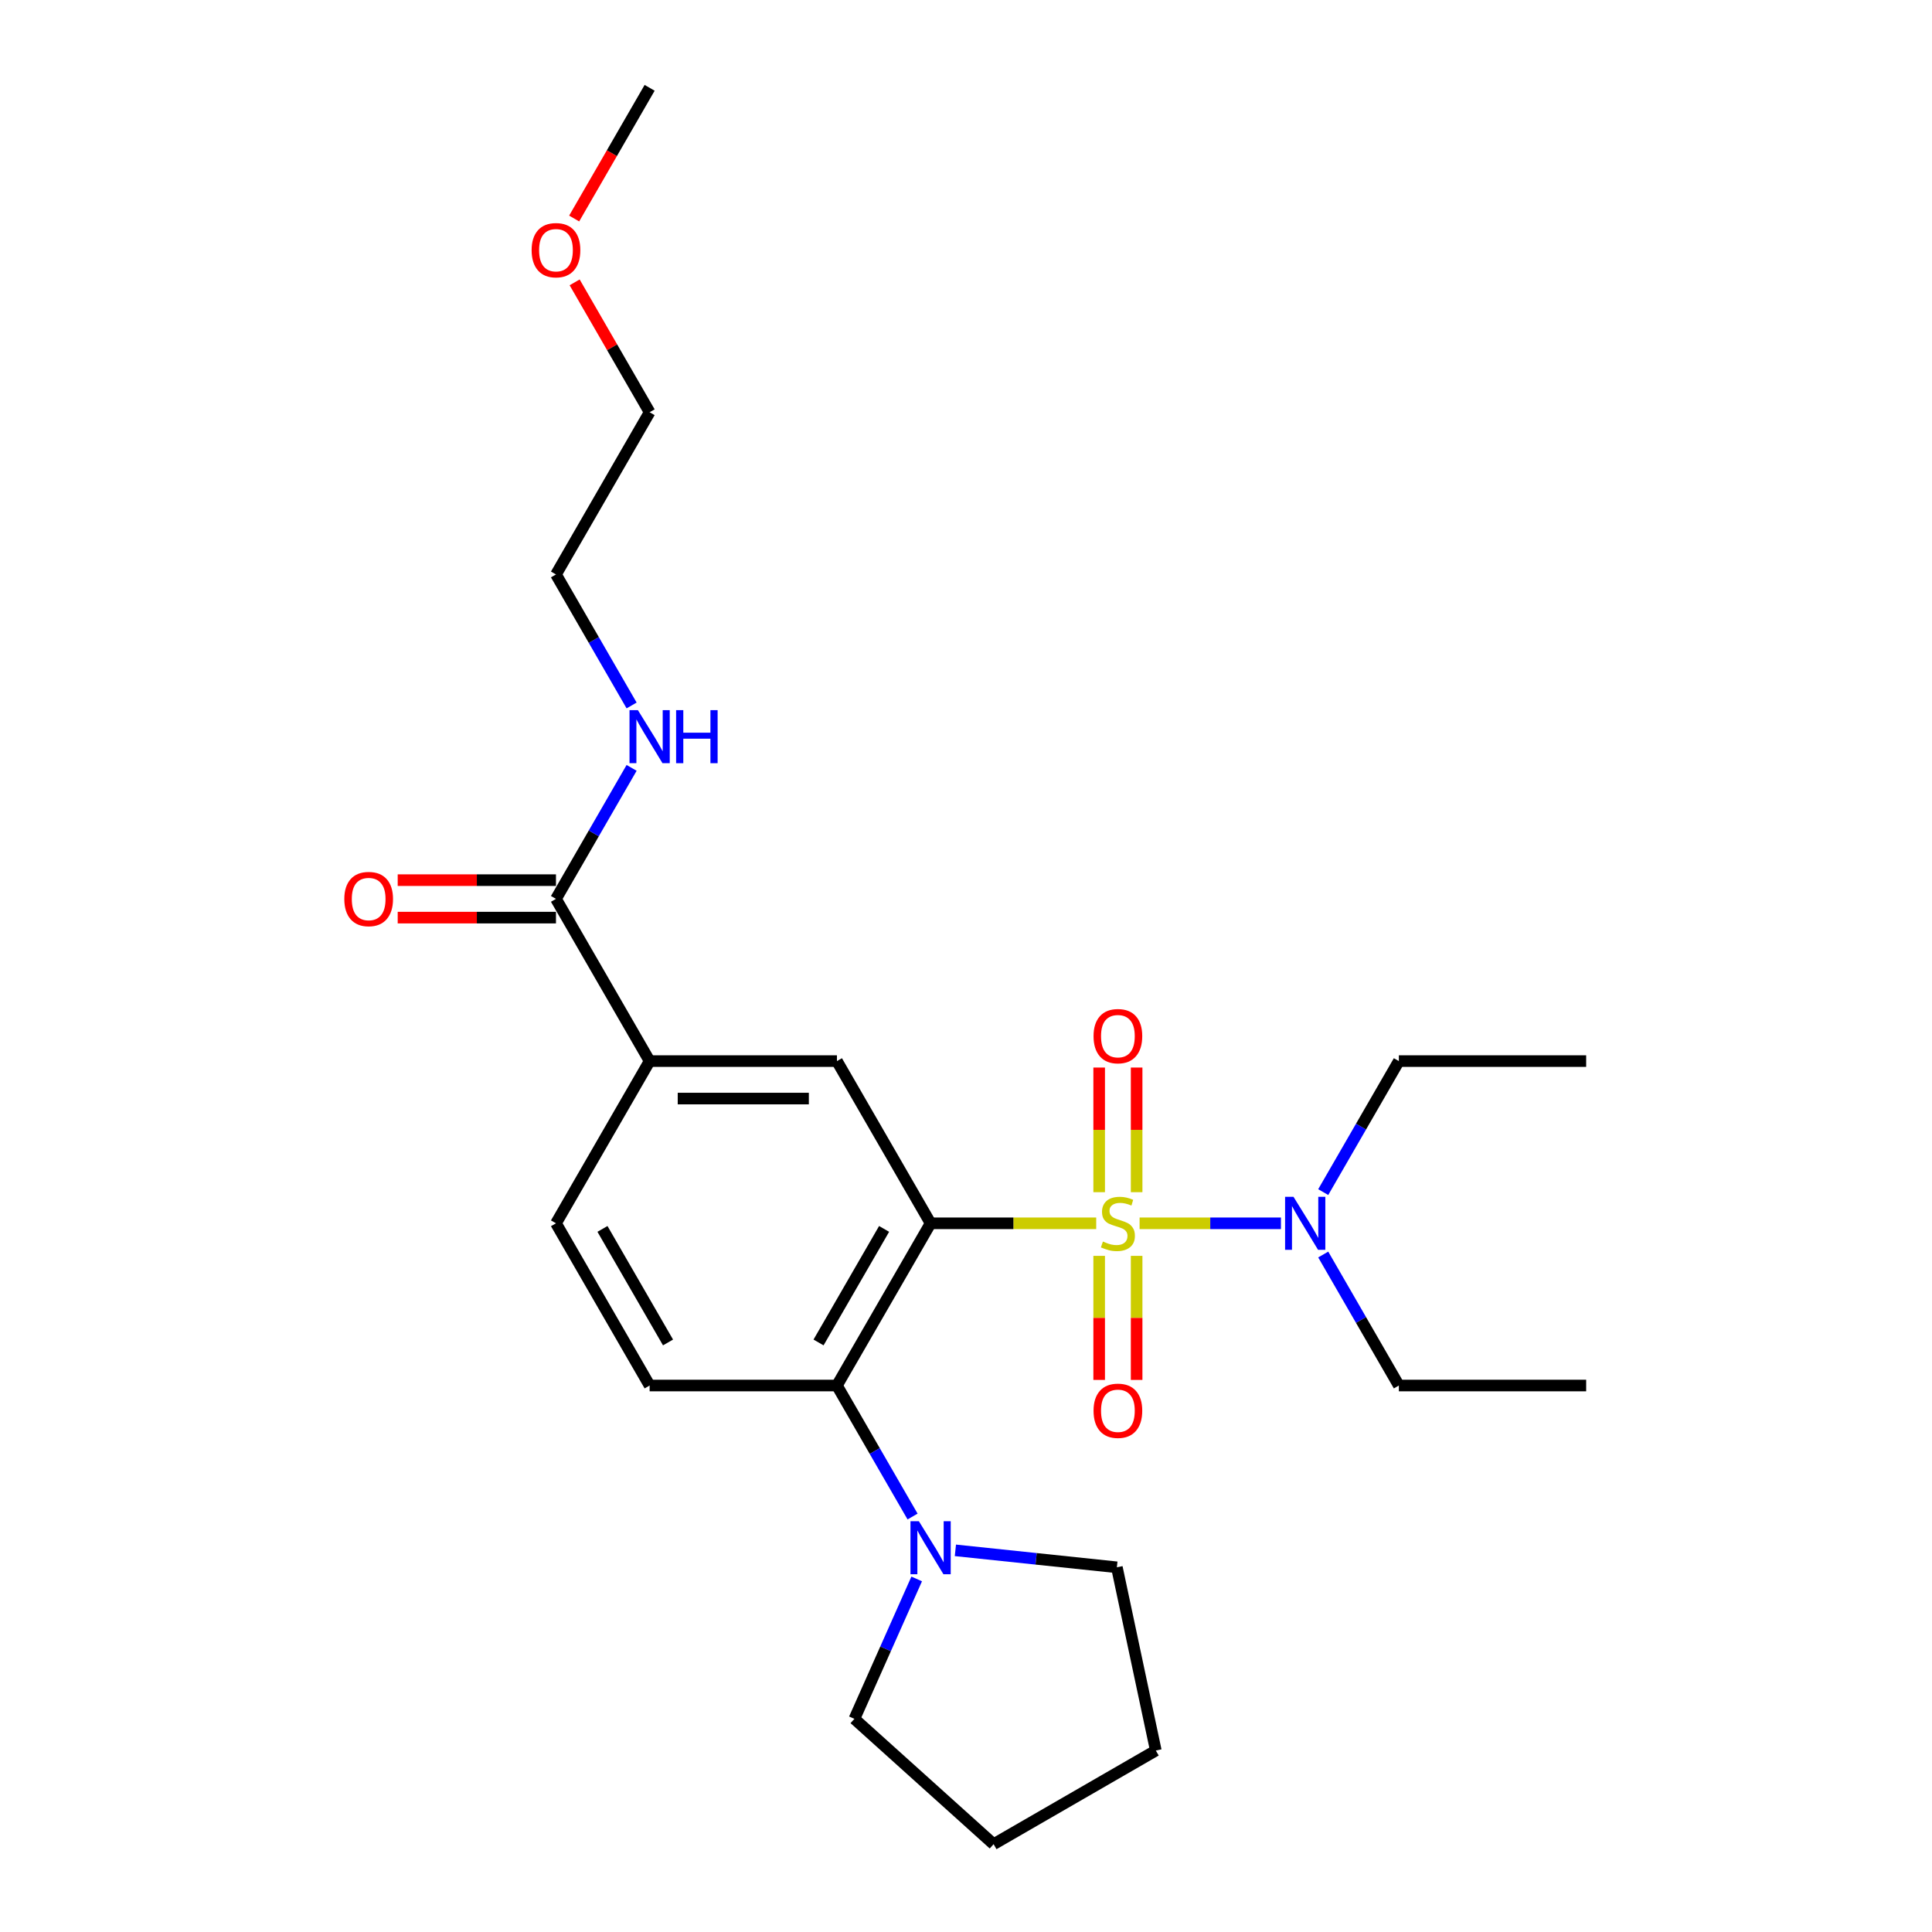 <?xml version='1.0' encoding='iso-8859-1'?>
<svg version='1.1' baseProfile='full'
              xmlns='http://www.w3.org/2000/svg'
                      xmlns:rdkit='http://www.rdkit.org/xml'
                      xmlns:xlink='http://www.w3.org/1999/xlink'
                  xml:space='preserve'
width='1000px' height='1000px' viewBox='0 0 1000 1000'>
<!-- END OF HEADER -->
<rect style='opacity:1.0;fill:#FFFFFF;stroke:none' width='1000' height='1000' x='0' y='0'> </rect>
<path class='bond-0' d='M 567.395,633.183 L 524.533,633.183' style='fill:none;fill-rule:evenodd;stroke:#CCCC00;stroke-width:6px;stroke-linecap:butt;stroke-linejoin:miter;stroke-opacity:1' />
<path class='bond-0' d='M 524.533,633.183 L 481.672,633.183' style='fill:none;fill-rule:evenodd;stroke:#000000;stroke-width:6px;stroke-linecap:butt;stroke-linejoin:miter;stroke-opacity:1' />
<path class='bond-4' d='M 589.848,633.183 L 626.432,633.183' style='fill:none;fill-rule:evenodd;stroke:#CCCC00;stroke-width:6px;stroke-linecap:butt;stroke-linejoin:miter;stroke-opacity:1' />
<path class='bond-4' d='M 626.432,633.183 L 663.016,633.183' style='fill:none;fill-rule:evenodd;stroke:#0000FF;stroke-width:6px;stroke-linecap:butt;stroke-linejoin:miter;stroke-opacity:1' />
<path class='bond-7' d='M 588.317,617.07 L 588.317,584.817' style='fill:none;fill-rule:evenodd;stroke:#CCCC00;stroke-width:6px;stroke-linecap:butt;stroke-linejoin:miter;stroke-opacity:1' />
<path class='bond-7' d='M 588.317,584.817 L 588.317,552.563' style='fill:none;fill-rule:evenodd;stroke:#FF0000;stroke-width:6px;stroke-linecap:butt;stroke-linejoin:miter;stroke-opacity:1' />
<path class='bond-7' d='M 568.927,617.07 L 568.927,584.817' style='fill:none;fill-rule:evenodd;stroke:#CCCC00;stroke-width:6px;stroke-linecap:butt;stroke-linejoin:miter;stroke-opacity:1' />
<path class='bond-7' d='M 568.927,584.817 L 568.927,552.563' style='fill:none;fill-rule:evenodd;stroke:#FF0000;stroke-width:6px;stroke-linecap:butt;stroke-linejoin:miter;stroke-opacity:1' />
<path class='bond-8' d='M 568.927,650.033 L 568.927,682.14' style='fill:none;fill-rule:evenodd;stroke:#CCCC00;stroke-width:6px;stroke-linecap:butt;stroke-linejoin:miter;stroke-opacity:1' />
<path class='bond-8' d='M 568.927,682.14 L 568.927,714.247' style='fill:none;fill-rule:evenodd;stroke:#FF0000;stroke-width:6px;stroke-linecap:butt;stroke-linejoin:miter;stroke-opacity:1' />
<path class='bond-8' d='M 588.317,650.033 L 588.317,682.14' style='fill:none;fill-rule:evenodd;stroke:#CCCC00;stroke-width:6px;stroke-linecap:butt;stroke-linejoin:miter;stroke-opacity:1' />
<path class='bond-8' d='M 588.317,682.14 L 588.317,714.247' style='fill:none;fill-rule:evenodd;stroke:#FF0000;stroke-width:6px;stroke-linecap:butt;stroke-linejoin:miter;stroke-opacity:1' />
<path class='bond-1' d='M 481.672,633.183 L 433.197,717.144' style='fill:none;fill-rule:evenodd;stroke:#000000;stroke-width:6px;stroke-linecap:butt;stroke-linejoin:miter;stroke-opacity:1' />
<path class='bond-1' d='M 457.608,636.082 L 423.676,694.855' style='fill:none;fill-rule:evenodd;stroke:#000000;stroke-width:6px;stroke-linecap:butt;stroke-linejoin:miter;stroke-opacity:1' />
<path class='bond-2' d='M 481.672,633.183 L 433.197,549.222' style='fill:none;fill-rule:evenodd;stroke:#000000;stroke-width:6px;stroke-linecap:butt;stroke-linejoin:miter;stroke-opacity:1' />
<path class='bond-3' d='M 433.197,717.144 L 452.771,751.048' style='fill:none;fill-rule:evenodd;stroke:#000000;stroke-width:6px;stroke-linecap:butt;stroke-linejoin:miter;stroke-opacity:1' />
<path class='bond-3' d='M 452.771,751.048 L 472.346,784.953' style='fill:none;fill-rule:evenodd;stroke:#0000FF;stroke-width:6px;stroke-linecap:butt;stroke-linejoin:miter;stroke-opacity:1' />
<path class='bond-9' d='M 433.197,717.144 L 336.247,717.144' style='fill:none;fill-rule:evenodd;stroke:#000000;stroke-width:6px;stroke-linecap:butt;stroke-linejoin:miter;stroke-opacity:1' />
<path class='bond-5' d='M 433.197,549.222 L 336.247,549.222' style='fill:none;fill-rule:evenodd;stroke:#000000;stroke-width:6px;stroke-linecap:butt;stroke-linejoin:miter;stroke-opacity:1' />
<path class='bond-5' d='M 418.654,568.612 L 350.789,568.612' style='fill:none;fill-rule:evenodd;stroke:#000000;stroke-width:6px;stroke-linecap:butt;stroke-linejoin:miter;stroke-opacity:1' />
<path class='bond-13' d='M 494.508,802.454 L 536.299,806.847' style='fill:none;fill-rule:evenodd;stroke:#0000FF;stroke-width:6px;stroke-linecap:butt;stroke-linejoin:miter;stroke-opacity:1' />
<path class='bond-13' d='M 536.299,806.847 L 578.09,811.239' style='fill:none;fill-rule:evenodd;stroke:#000000;stroke-width:6px;stroke-linecap:butt;stroke-linejoin:miter;stroke-opacity:1' />
<path class='bond-14' d='M 474.48,817.257 L 458.359,853.465' style='fill:none;fill-rule:evenodd;stroke:#0000FF;stroke-width:6px;stroke-linecap:butt;stroke-linejoin:miter;stroke-opacity:1' />
<path class='bond-14' d='M 458.359,853.465 L 442.238,889.673' style='fill:none;fill-rule:evenodd;stroke:#000000;stroke-width:6px;stroke-linecap:butt;stroke-linejoin:miter;stroke-opacity:1' />
<path class='bond-15' d='M 684.897,649.335 L 704.472,683.239' style='fill:none;fill-rule:evenodd;stroke:#0000FF;stroke-width:6px;stroke-linecap:butt;stroke-linejoin:miter;stroke-opacity:1' />
<path class='bond-15' d='M 704.472,683.239 L 724.047,717.144' style='fill:none;fill-rule:evenodd;stroke:#000000;stroke-width:6px;stroke-linecap:butt;stroke-linejoin:miter;stroke-opacity:1' />
<path class='bond-16' d='M 684.897,617.031 L 704.472,583.126' style='fill:none;fill-rule:evenodd;stroke:#0000FF;stroke-width:6px;stroke-linecap:butt;stroke-linejoin:miter;stroke-opacity:1' />
<path class='bond-16' d='M 704.472,583.126 L 724.047,549.222' style='fill:none;fill-rule:evenodd;stroke:#000000;stroke-width:6px;stroke-linecap:butt;stroke-linejoin:miter;stroke-opacity:1' />
<path class='bond-6' d='M 336.247,549.222 L 287.772,465.26' style='fill:none;fill-rule:evenodd;stroke:#000000;stroke-width:6px;stroke-linecap:butt;stroke-linejoin:miter;stroke-opacity:1' />
<path class='bond-10' d='M 336.247,549.222 L 287.772,633.183' style='fill:none;fill-rule:evenodd;stroke:#000000;stroke-width:6px;stroke-linecap:butt;stroke-linejoin:miter;stroke-opacity:1' />
<path class='bond-11' d='M 287.772,455.565 L 246.81,455.565' style='fill:none;fill-rule:evenodd;stroke:#000000;stroke-width:6px;stroke-linecap:butt;stroke-linejoin:miter;stroke-opacity:1' />
<path class='bond-11' d='M 246.81,455.565 L 205.849,455.565' style='fill:none;fill-rule:evenodd;stroke:#FF0000;stroke-width:6px;stroke-linecap:butt;stroke-linejoin:miter;stroke-opacity:1' />
<path class='bond-11' d='M 287.772,474.955 L 246.81,474.955' style='fill:none;fill-rule:evenodd;stroke:#000000;stroke-width:6px;stroke-linecap:butt;stroke-linejoin:miter;stroke-opacity:1' />
<path class='bond-11' d='M 246.81,474.955 L 205.849,474.955' style='fill:none;fill-rule:evenodd;stroke:#FF0000;stroke-width:6px;stroke-linecap:butt;stroke-linejoin:miter;stroke-opacity:1' />
<path class='bond-12' d='M 287.772,465.26 L 307.346,431.356' style='fill:none;fill-rule:evenodd;stroke:#000000;stroke-width:6px;stroke-linecap:butt;stroke-linejoin:miter;stroke-opacity:1' />
<path class='bond-12' d='M 307.346,431.356 L 326.921,397.451' style='fill:none;fill-rule:evenodd;stroke:#0000FF;stroke-width:6px;stroke-linecap:butt;stroke-linejoin:miter;stroke-opacity:1' />
<path class='bond-25' d='M 336.247,717.144 L 287.772,633.183' style='fill:none;fill-rule:evenodd;stroke:#000000;stroke-width:6px;stroke-linecap:butt;stroke-linejoin:miter;stroke-opacity:1' />
<path class='bond-25' d='M 345.768,694.855 L 311.835,636.082' style='fill:none;fill-rule:evenodd;stroke:#000000;stroke-width:6px;stroke-linecap:butt;stroke-linejoin:miter;stroke-opacity:1' />
<path class='bond-18' d='M 326.921,365.147 L 307.346,331.243' style='fill:none;fill-rule:evenodd;stroke:#0000FF;stroke-width:6px;stroke-linecap:butt;stroke-linejoin:miter;stroke-opacity:1' />
<path class='bond-18' d='M 307.346,331.243 L 287.772,297.338' style='fill:none;fill-rule:evenodd;stroke:#000000;stroke-width:6px;stroke-linecap:butt;stroke-linejoin:miter;stroke-opacity:1' />
<path class='bond-24' d='M 578.09,811.239 L 598.248,906.07' style='fill:none;fill-rule:evenodd;stroke:#000000;stroke-width:6px;stroke-linecap:butt;stroke-linejoin:miter;stroke-opacity:1' />
<path class='bond-23' d='M 442.238,889.673 L 514.286,954.545' style='fill:none;fill-rule:evenodd;stroke:#000000;stroke-width:6px;stroke-linecap:butt;stroke-linejoin:miter;stroke-opacity:1' />
<path class='bond-22' d='M 724.047,717.144 L 820.997,717.144' style='fill:none;fill-rule:evenodd;stroke:#000000;stroke-width:6px;stroke-linecap:butt;stroke-linejoin:miter;stroke-opacity:1' />
<path class='bond-21' d='M 724.047,549.222 L 820.997,549.222' style='fill:none;fill-rule:evenodd;stroke:#000000;stroke-width:6px;stroke-linecap:butt;stroke-linejoin:miter;stroke-opacity:1' />
<path class='bond-17' d='M 297.433,146.149 L 316.84,179.763' style='fill:none;fill-rule:evenodd;stroke:#FF0000;stroke-width:6px;stroke-linecap:butt;stroke-linejoin:miter;stroke-opacity:1' />
<path class='bond-17' d='M 316.84,179.763 L 336.247,213.377' style='fill:none;fill-rule:evenodd;stroke:#000000;stroke-width:6px;stroke-linecap:butt;stroke-linejoin:miter;stroke-opacity:1' />
<path class='bond-20' d='M 297.186,113.109 L 316.717,79.282' style='fill:none;fill-rule:evenodd;stroke:#FF0000;stroke-width:6px;stroke-linecap:butt;stroke-linejoin:miter;stroke-opacity:1' />
<path class='bond-20' d='M 316.717,79.282 L 336.247,45.455' style='fill:none;fill-rule:evenodd;stroke:#000000;stroke-width:6px;stroke-linecap:butt;stroke-linejoin:miter;stroke-opacity:1' />
<path class='bond-19' d='M 287.772,297.338 L 336.247,213.377' style='fill:none;fill-rule:evenodd;stroke:#000000;stroke-width:6px;stroke-linecap:butt;stroke-linejoin:miter;stroke-opacity:1' />
<path class='bond-26' d='M 514.286,954.545 L 598.248,906.07' style='fill:none;fill-rule:evenodd;stroke:#000000;stroke-width:6px;stroke-linecap:butt;stroke-linejoin:miter;stroke-opacity:1' />
<path  class='atom-0' d='M 570.866 642.606
Q 571.176 642.723, 572.456 643.265
Q 573.735 643.808, 575.131 644.157
Q 576.566 644.468, 577.962 644.468
Q 580.561 644.468, 582.073 643.227
Q 583.585 641.947, 583.585 639.737
Q 583.585 638.224, 582.81 637.293
Q 582.073 636.363, 580.91 635.859
Q 579.746 635.354, 577.807 634.773
Q 575.364 634.036, 573.89 633.338
Q 572.456 632.64, 571.409 631.166
Q 570.4 629.692, 570.4 627.211
Q 570.4 623.759, 572.727 621.626
Q 575.093 619.493, 579.746 619.493
Q 582.926 619.493, 586.533 621.006
L 585.641 623.992
Q 582.344 622.635, 579.863 622.635
Q 577.187 622.635, 575.713 623.759
Q 574.239 624.845, 574.278 626.745
Q 574.278 628.219, 575.015 629.111
Q 575.791 630.003, 576.876 630.507
Q 578.001 631.011, 579.863 631.593
Q 582.344 632.368, 583.818 633.144
Q 585.292 633.92, 586.339 635.509
Q 587.425 637.061, 587.425 639.737
Q 587.425 643.537, 584.865 645.592
Q 582.344 647.609, 578.117 647.609
Q 575.674 647.609, 573.813 647.066
Q 571.99 646.562, 569.819 645.67
L 570.866 642.606
' fill='#CCCC00'/>
<path  class='atom-4' d='M 475.603 787.377
L 484.599 801.919
Q 485.491 803.354, 486.926 805.953
Q 488.361 808.551, 488.439 808.706
L 488.439 787.377
L 492.084 787.377
L 492.084 814.833
L 488.322 814.833
L 478.666 798.933
Q 477.542 797.072, 476.339 794.939
Q 475.176 792.806, 474.827 792.147
L 474.827 814.833
L 471.259 814.833
L 471.259 787.377
L 475.603 787.377
' fill='#0000FF'/>
<path  class='atom-5' d='M 669.503 619.455
L 678.499 633.997
Q 679.391 635.432, 680.826 638.03
Q 682.261 640.628, 682.339 640.784
L 682.339 619.455
L 685.984 619.455
L 685.984 646.911
L 682.222 646.911
L 672.566 631.011
Q 671.442 629.15, 670.239 627.017
Q 669.076 624.884, 668.727 624.225
L 668.727 646.911
L 665.159 646.911
L 665.159 619.455
L 669.503 619.455
' fill='#0000FF'/>
<path  class='atom-8' d='M 566.018 536.31
Q 566.018 529.718, 569.276 526.034
Q 572.533 522.349, 578.622 522.349
Q 584.71 522.349, 587.968 526.034
Q 591.225 529.718, 591.225 536.31
Q 591.225 542.98, 587.929 546.781
Q 584.632 550.543, 578.622 550.543
Q 572.572 550.543, 569.276 546.781
Q 566.018 543.019, 566.018 536.31
M 578.622 547.44
Q 582.81 547.44, 585.059 544.648
Q 587.347 541.817, 587.347 536.31
Q 587.347 530.92, 585.059 528.205
Q 582.81 525.452, 578.622 525.452
Q 574.433 525.452, 572.145 528.166
Q 569.896 530.881, 569.896 536.31
Q 569.896 541.856, 572.145 544.648
Q 574.433 547.44, 578.622 547.44
' fill='#FF0000'/>
<path  class='atom-9' d='M 566.018 730.21
Q 566.018 723.618, 569.276 719.934
Q 572.533 716.249, 578.622 716.249
Q 584.71 716.249, 587.968 719.934
Q 591.225 723.618, 591.225 730.21
Q 591.225 736.88, 587.929 740.681
Q 584.632 744.443, 578.622 744.443
Q 572.572 744.443, 569.276 740.681
Q 566.018 736.919, 566.018 730.21
M 578.622 741.34
Q 582.81 741.34, 585.059 738.548
Q 587.347 735.717, 587.347 730.21
Q 587.347 724.82, 585.059 722.105
Q 582.81 719.352, 578.622 719.352
Q 574.433 719.352, 572.145 722.066
Q 569.896 724.781, 569.896 730.21
Q 569.896 735.756, 572.145 738.548
Q 574.433 741.34, 578.622 741.34
' fill='#FF0000'/>
<path  class='atom-12' d='M 178.218 465.338
Q 178.218 458.745, 181.476 455.061
Q 184.733 451.377, 190.822 451.377
Q 196.91 451.377, 200.168 455.061
Q 203.425 458.745, 203.425 465.338
Q 203.425 472.008, 200.129 475.809
Q 196.832 479.57, 190.822 479.57
Q 184.772 479.57, 181.476 475.809
Q 178.218 472.047, 178.218 465.338
M 190.822 476.468
Q 195.01 476.468, 197.259 473.676
Q 199.547 470.845, 199.547 465.338
Q 199.547 459.947, 197.259 457.233
Q 195.01 454.48, 190.822 454.48
Q 186.633 454.48, 184.345 457.194
Q 182.096 459.909, 182.096 465.338
Q 182.096 470.883, 184.345 473.676
Q 186.633 476.468, 190.822 476.468
' fill='#FF0000'/>
<path  class='atom-13' d='M 330.178 367.571
L 339.174 382.114
Q 340.066 383.548, 341.501 386.147
Q 342.936 388.745, 343.014 388.9
L 343.014 367.571
L 346.659 367.571
L 346.659 395.027
L 342.897 395.027
L 333.241 379.128
Q 332.117 377.266, 330.914 375.133
Q 329.751 373, 329.402 372.341
L 329.402 395.027
L 325.834 395.027
L 325.834 367.571
L 330.178 367.571
' fill='#0000FF'/>
<path  class='atom-13' d='M 349.955 367.571
L 353.678 367.571
L 353.678 379.244
L 367.717 379.244
L 367.717 367.571
L 371.439 367.571
L 371.439 395.027
L 367.717 395.027
L 367.717 382.346
L 353.678 382.346
L 353.678 395.027
L 349.955 395.027
L 349.955 367.571
' fill='#0000FF'/>
<path  class='atom-18' d='M 275.168 129.493
Q 275.168 122.901, 278.426 119.217
Q 281.683 115.532, 287.772 115.532
Q 293.86 115.532, 297.118 119.217
Q 300.375 122.901, 300.375 129.493
Q 300.375 136.163, 297.079 139.964
Q 293.782 143.726, 287.772 143.726
Q 281.722 143.726, 278.426 139.964
Q 275.168 136.202, 275.168 129.493
M 287.772 140.623
Q 291.96 140.623, 294.209 137.831
Q 296.497 135, 296.497 129.493
Q 296.497 124.103, 294.209 121.388
Q 291.96 118.635, 287.772 118.635
Q 283.583 118.635, 281.295 121.349
Q 279.046 124.064, 279.046 129.493
Q 279.046 135.039, 281.295 137.831
Q 283.583 140.623, 287.772 140.623
' fill='#FF0000'/>
</svg>

